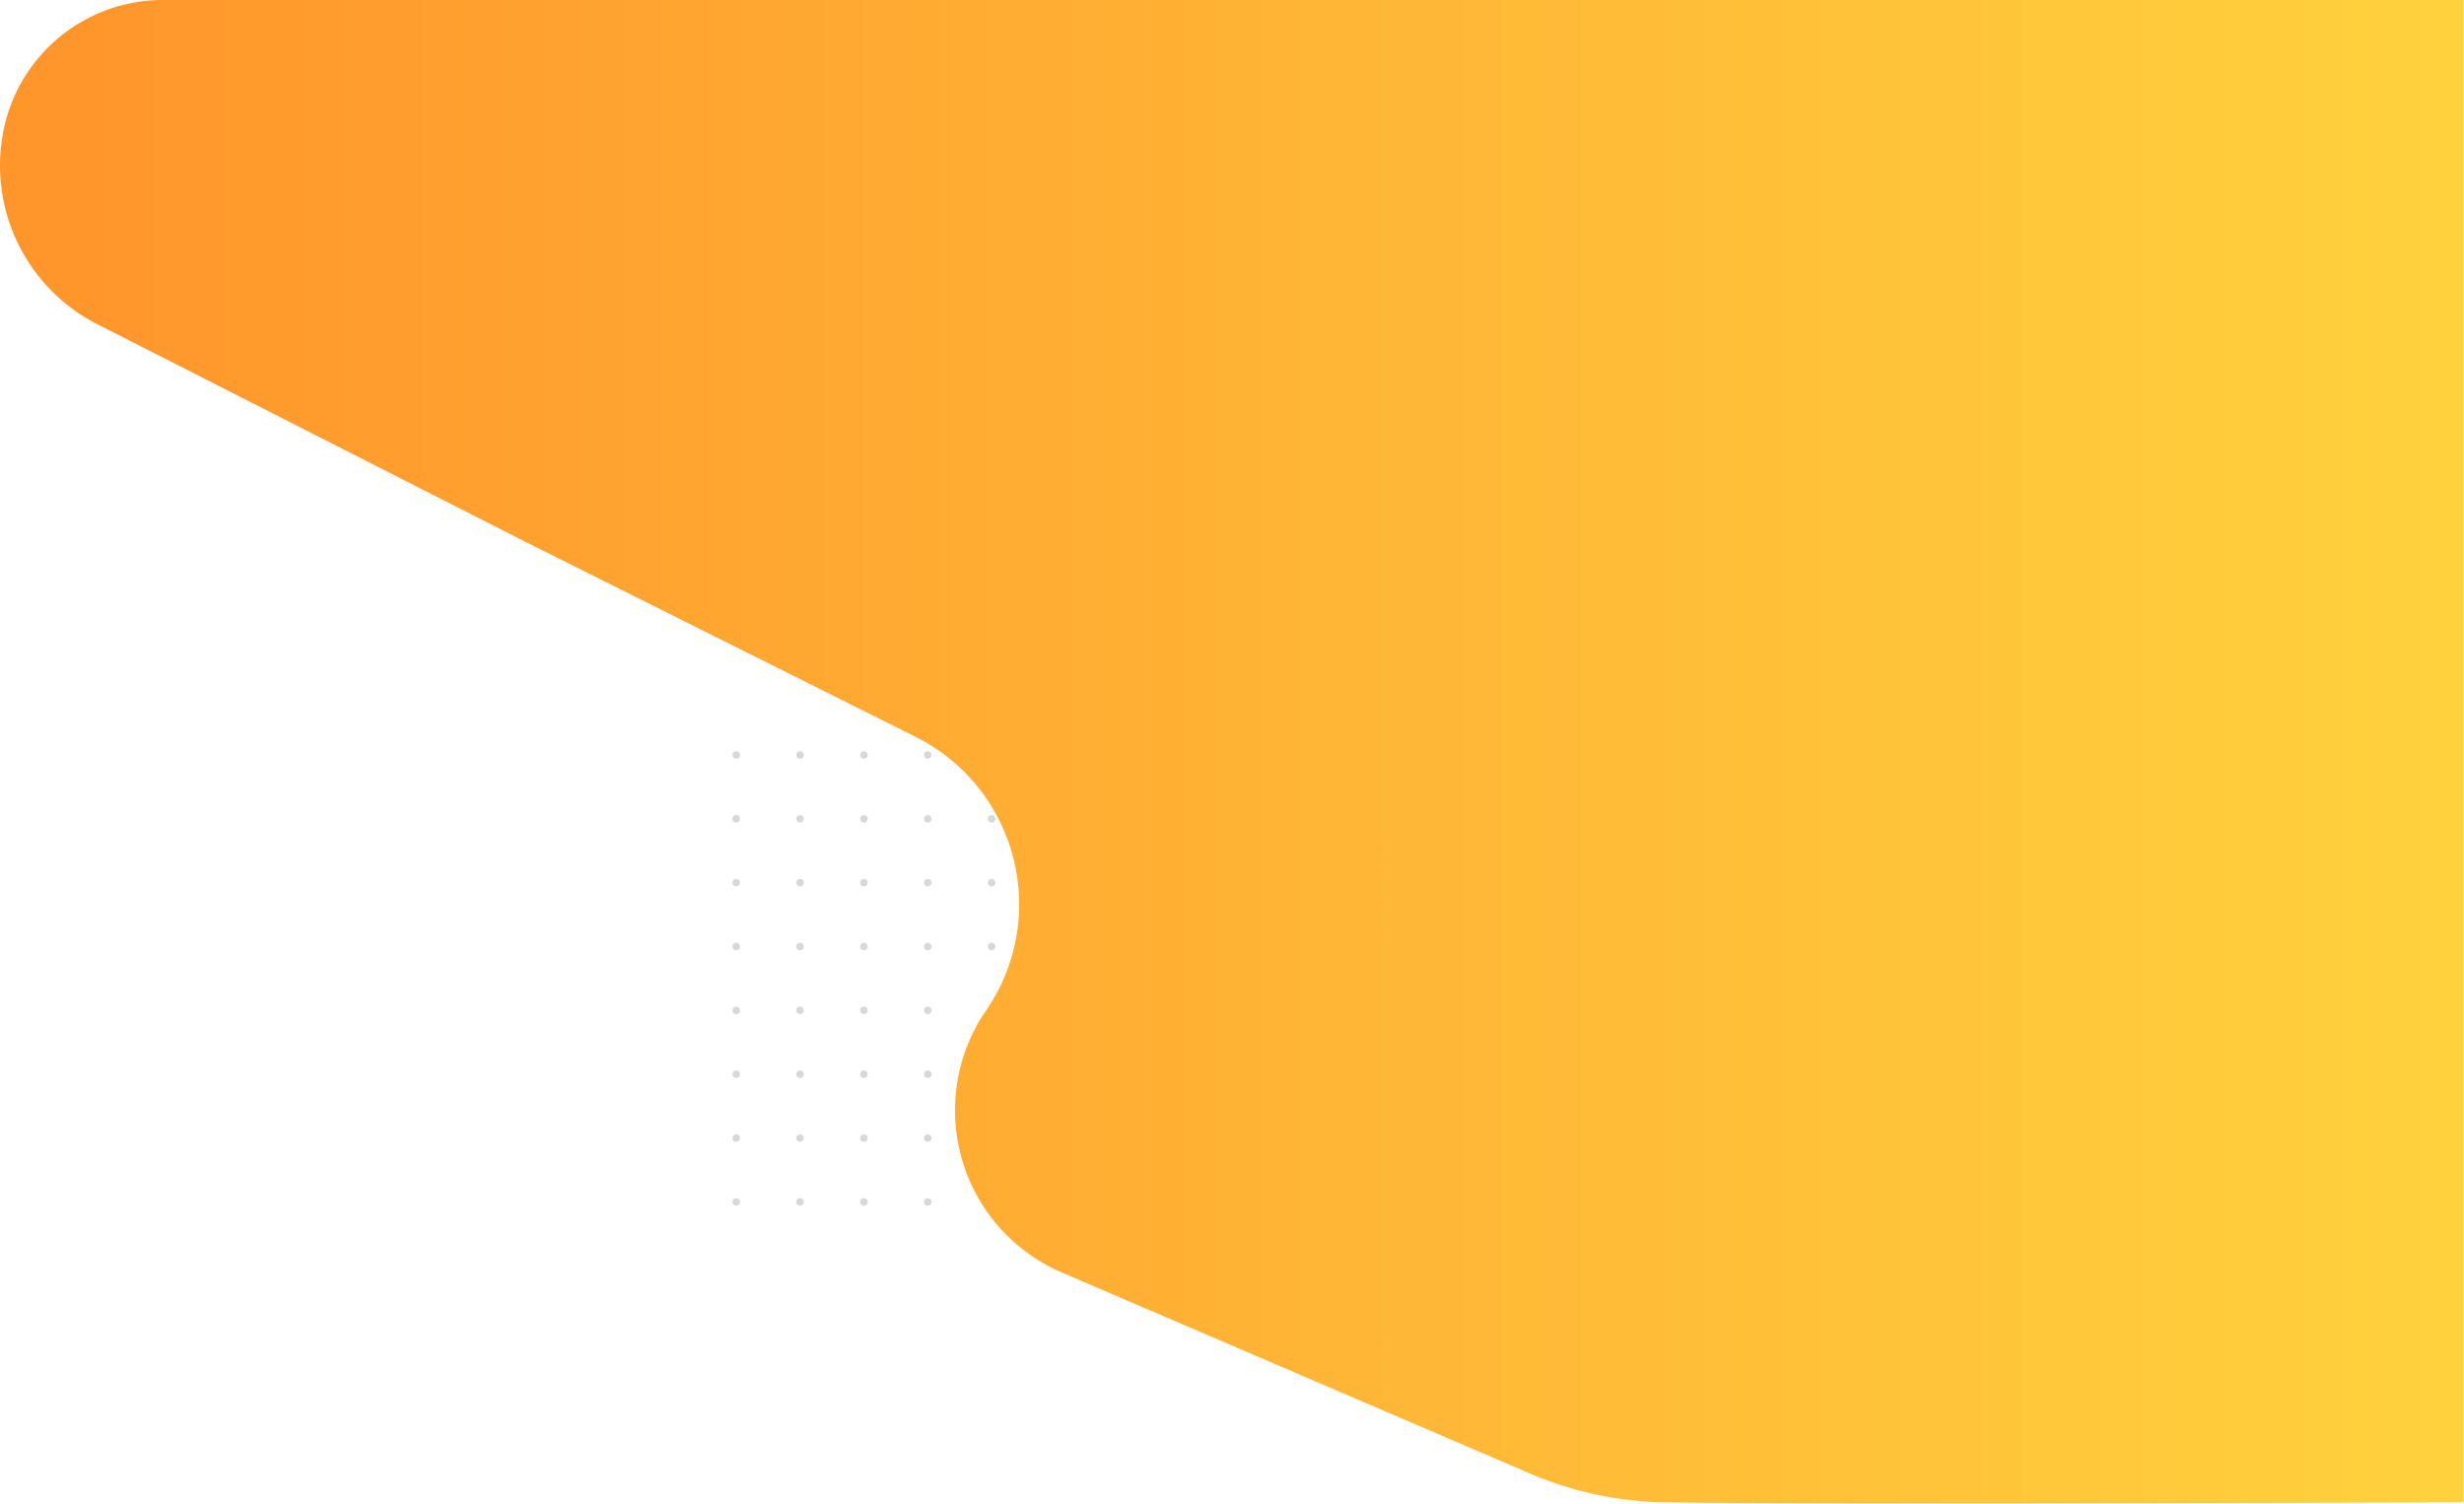 <svg xmlns="http://www.w3.org/2000/svg" width="1312" height="801" viewBox="0 0 1312 801"><linearGradient id="a" x1="4.015%" x2="98.925%" y1="25.543%" y2="25.543%"><stop offset="0" stop-color="#ff962c"/><stop offset="1" stop-color="#ffd13d"/></linearGradient><g fill="none" fill-rule="evenodd"><g fill="#d8d8d8" fill-rule="nonzero" transform="translate(-1)"><circle cx="427" cy="436" r="2"/><circle cx="495" cy="436" r="2"/><circle cx="563" cy="436" r="2"/><circle cx="631" cy="436" r="2"/><circle cx="699" cy="436" r="2"/><circle cx="393" cy="436" r="2"/><circle cx="461" cy="436" r="2"/><circle cx="529" cy="436" r="2"/><circle cx="597" cy="436" r="2"/><circle cx="665" cy="436" r="2"/><circle cx="427" cy="504" r="2"/><circle cx="495" cy="504" r="2"/><circle cx="563" cy="504" r="2"/><circle cx="631" cy="504" r="2"/><circle cx="699" cy="504" r="2"/><circle cx="393" cy="504" r="2"/><circle cx="461" cy="504" r="2"/><circle cx="529" cy="504" r="2"/><circle cx="597" cy="504" r="2"/><circle cx="665" cy="504" r="2"/><circle cx="427" cy="572" r="2"/><circle cx="495" cy="572" r="2"/><circle cx="563" cy="572" r="2"/><circle cx="631" cy="572" r="2"/><circle cx="699" cy="572" r="2"/><circle cx="393" cy="572" r="2"/><circle cx="461" cy="572" r="2"/><circle cx="529" cy="572" r="2"/><circle cx="597" cy="572" r="2"/><circle cx="665" cy="572" r="2"/><circle cx="427" cy="640" r="2"/><circle cx="495" cy="640" r="2"/><circle cx="563" cy="640" r="2"/><circle cx="631" cy="640" r="2"/><circle cx="699" cy="640" r="2"/><circle cx="393" cy="640" r="2"/><circle cx="461" cy="640" r="2"/><circle cx="529" cy="640" r="2"/><circle cx="597" cy="640" r="2"/><circle cx="665" cy="640" r="2"/><circle cx="427" cy="402" r="2"/><circle cx="495" cy="402" r="2"/><circle cx="563" cy="402" r="2"/><circle cx="631" cy="402" r="2"/><circle cx="699" cy="402" r="2"/><circle cx="393" cy="402" r="2"/><circle cx="461" cy="402" r="2"/><circle cx="529" cy="402" r="2"/><circle cx="597" cy="402" r="2"/><circle cx="665" cy="402" r="2"/><circle cx="427" cy="470" r="2"/><circle cx="495" cy="470" r="2"/><circle cx="563" cy="470" r="2"/><circle cx="631" cy="470" r="2"/><circle cx="699" cy="470" r="2"/><circle cx="393" cy="470" r="2"/><circle cx="461" cy="470" r="2"/><circle cx="529" cy="470" r="2"/><circle cx="597" cy="470" r="2"/><circle cx="665" cy="470" r="2"/><circle cx="427" cy="538" r="2"/><circle cx="495" cy="538" r="2"/><circle cx="563" cy="538" r="2"/><circle cx="631" cy="538" r="2"/><circle cx="699" cy="538" r="2"/><circle cx="393" cy="538" r="2"/><circle cx="461" cy="538" r="2"/><circle cx="529" cy="538" r="2"/><circle cx="597" cy="538" r="2"/><circle cx="665" cy="538" r="2"/><circle cx="427" cy="606" r="2"/><circle cx="495" cy="606" r="2"/><circle cx="563" cy="606" r="2"/><circle cx="631" cy="606" r="2"/><circle cx="699" cy="606" r="2"/><circle cx="393" cy="606" r="2"/><circle cx="461" cy="606" r="2"/><circle cx="529" cy="606" r="2"/><circle cx="597" cy="606" r="2"/><circle cx="665" cy="606" r="2"/></g><path fill="url(#a)" d="M2.73 70.138C10.604 29.416 46.252 0 87.728 0H1312.79v799.965c-233.926.774-375.747.774-425.464 0-24.01-.373-48.348-5.344-71.78-15.404L566.405 677.59a93.936 93.936 0 0 1-16.205-8.942c-42.732-29.418-53.526-87.907-24.108-130.64a99.628 99.628 0 0 0 7.052-11.947c24.602-49.216 4.648-109.058-44.568-133.66l-209.291-104.62c-.545-.272-76.025-38.647-226.438-115.126-37.7-19.17-58.146-60.992-50.117-102.517z" transform="translate(-1)"/></g></svg>